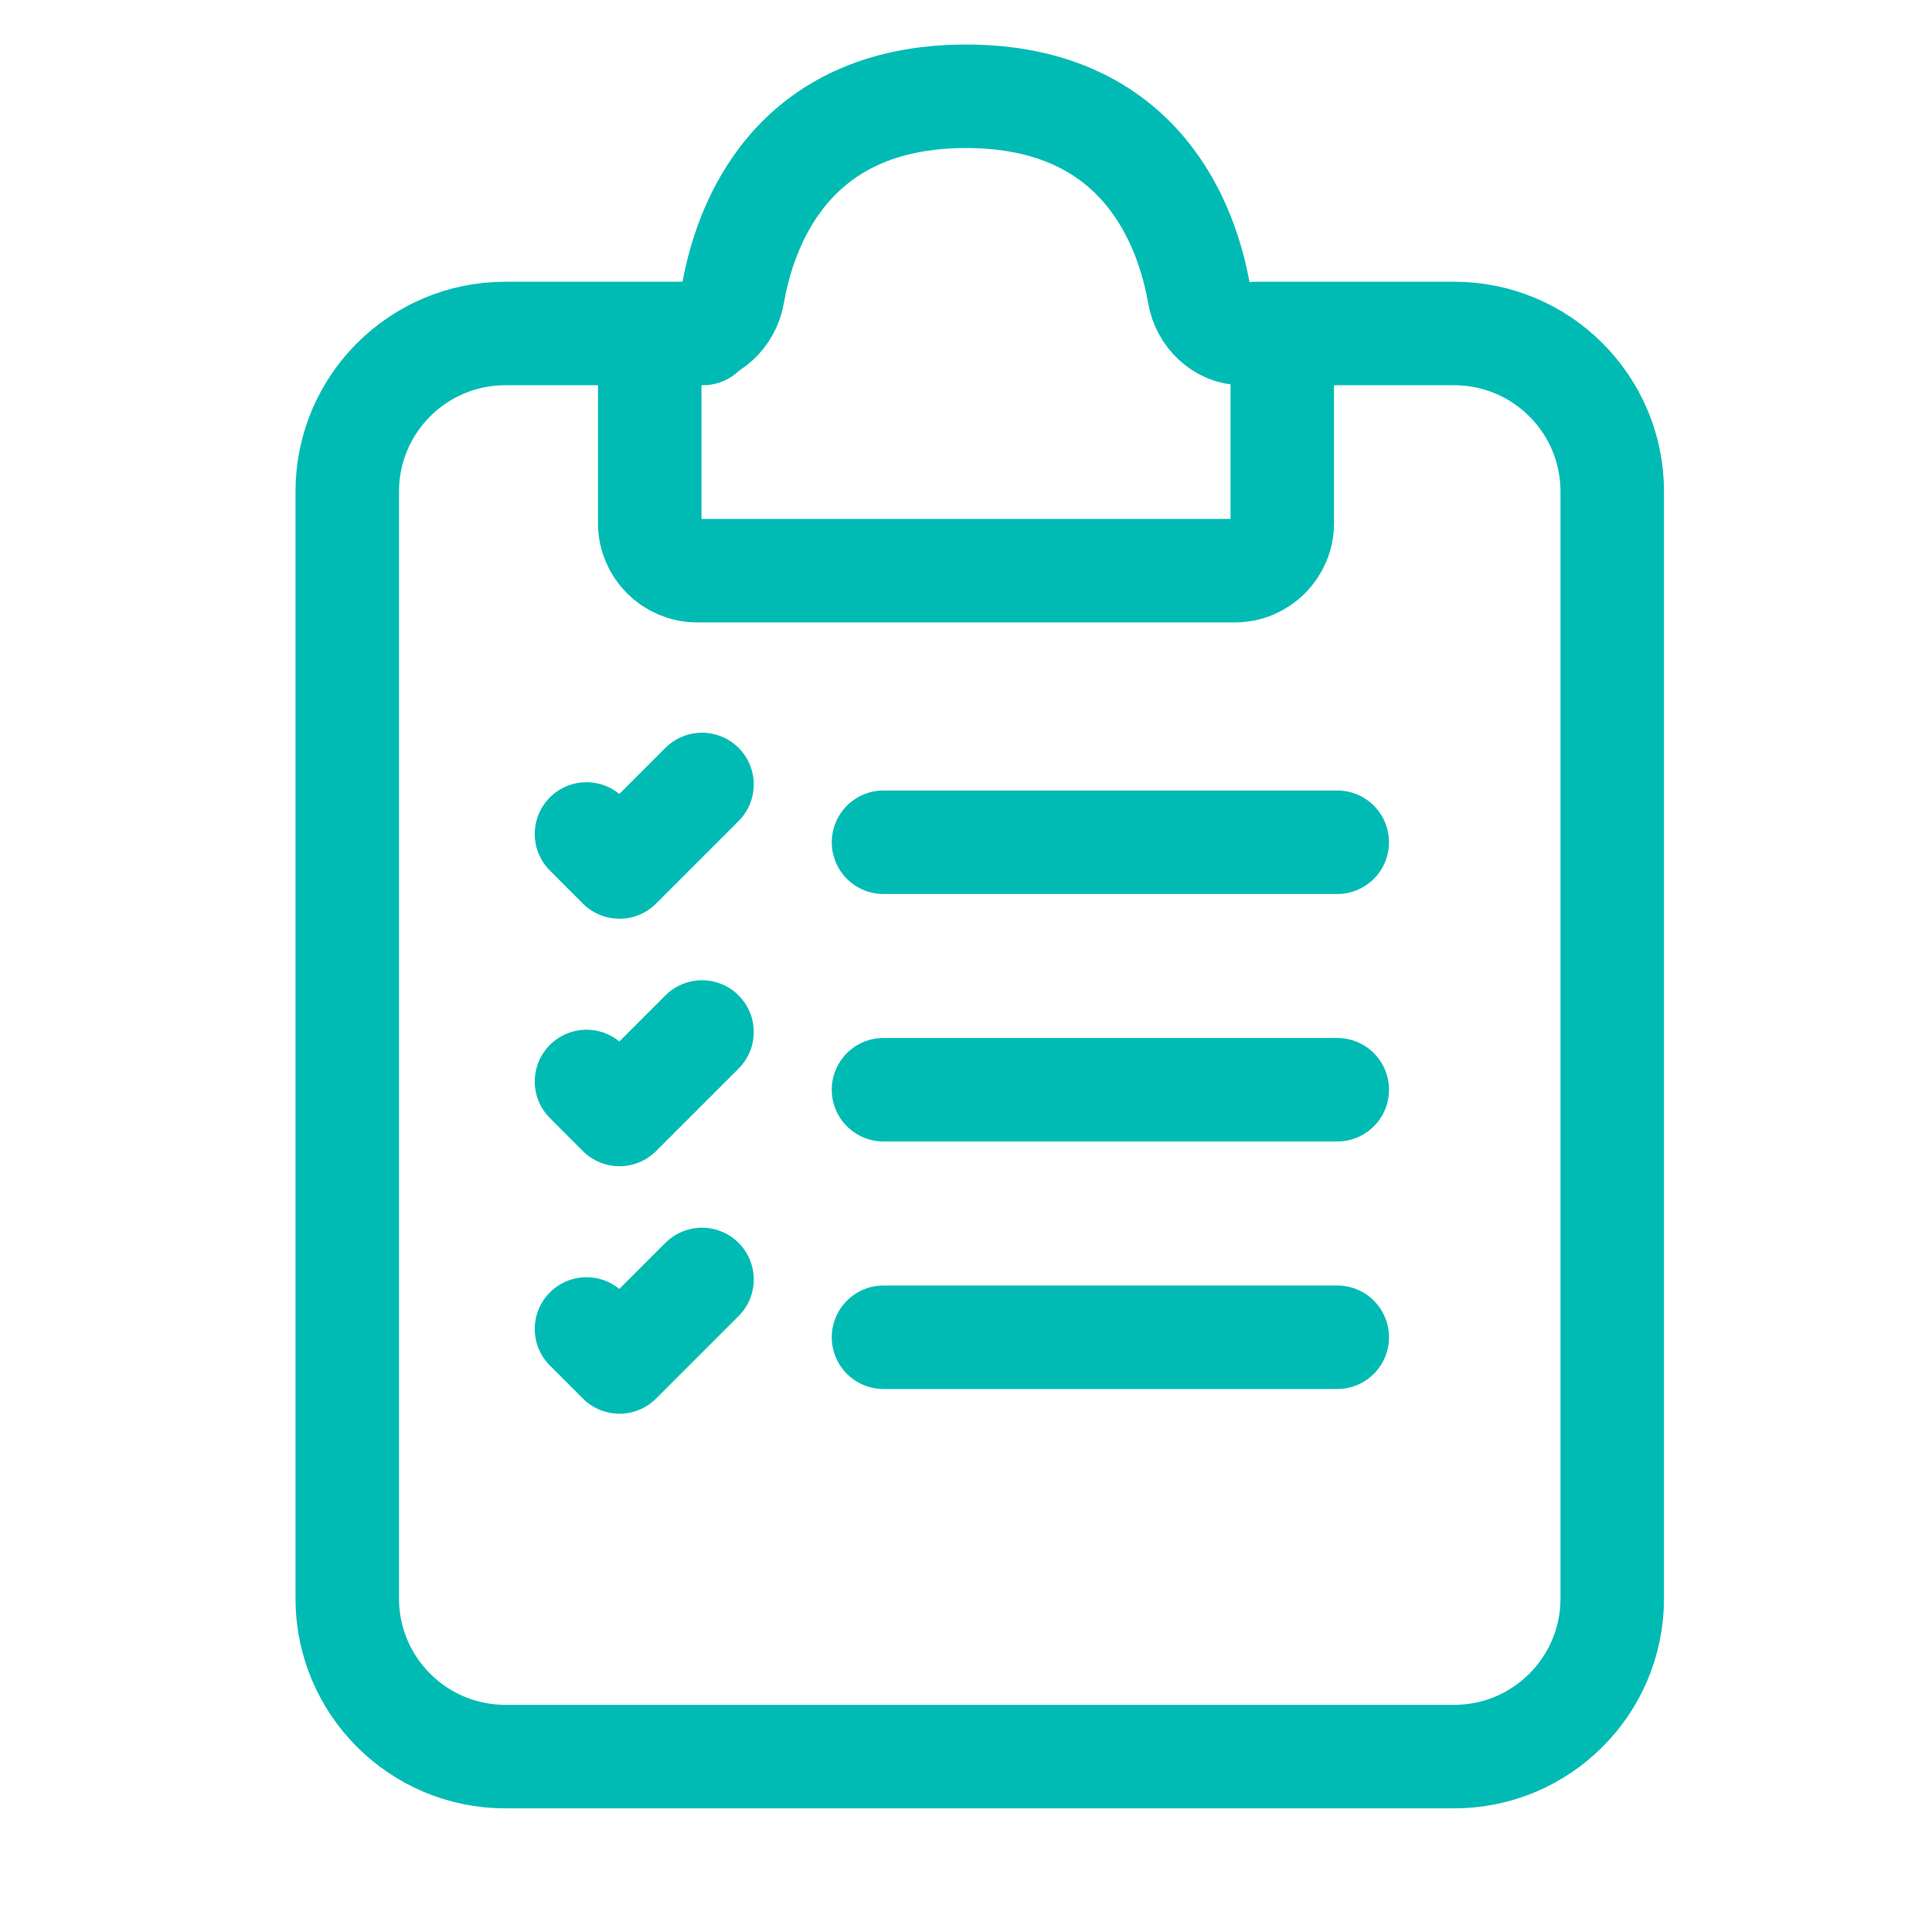 <svg width="56" height="56" viewBox="0 0 56 56" fill="none" xmlns="http://www.w3.org/2000/svg">
<path d="M20.378 9.666H14.648C12.117 9.666 10.065 11.718 10.065 14.249V46.333C10.065 48.864 12.117 50.916 14.648 50.916H42.148C44.68 50.916 46.732 48.864 46.732 46.333V14.249C46.732 11.718 44.68 9.666 42.148 9.666H36.419" stroke="#00BBB4" stroke-width="3" stroke-linecap="round" stroke-linejoin="round"/>
<path d="M25.609 24.413H38.761" stroke="#00BBB4" stroke-width="3" stroke-linecap="round" stroke-linejoin="round"/>
<path d="M17 24.173L17.956 25.13L20.348 22.738" stroke="#00BBB4" stroke-width="3" stroke-linecap="round" stroke-linejoin="round"/>
<path d="M17 31.347L17.956 32.304L20.348 29.913" stroke="#00BBB4" stroke-width="3" stroke-linecap="round" stroke-linejoin="round"/>
<path d="M17 38.521L17.956 39.477L20.348 37.086" stroke="#00BBB4" stroke-width="3" stroke-linecap="round" stroke-linejoin="round"/>
<path d="M25.609 31.586H38.761" stroke="#00BBB4" stroke-width="3" stroke-linecap="round" stroke-linejoin="round"/>
<path d="M25.609 38.761H38.761" stroke="#00BBB4" stroke-width="3" stroke-linecap="round" stroke-linejoin="round"/>
<path d="M18.833 15.166V10.812C18.833 10.179 19.346 9.666 19.979 9.666C20.612 9.666 21.135 9.153 21.243 8.529C21.582 6.576 22.899 2.791 28 2.791C33.101 2.791 34.417 6.576 34.757 8.529C34.865 9.153 35.388 9.666 36.021 9.666C36.654 9.666 37.167 10.179 37.167 10.812V15.166C37.167 15.925 36.551 16.541 35.792 16.541H20.208C19.449 16.541 18.833 15.925 18.833 15.166Z" stroke="#00BBB4" stroke-width="3" stroke-linecap="round" stroke-linejoin="round"/>
</svg>
